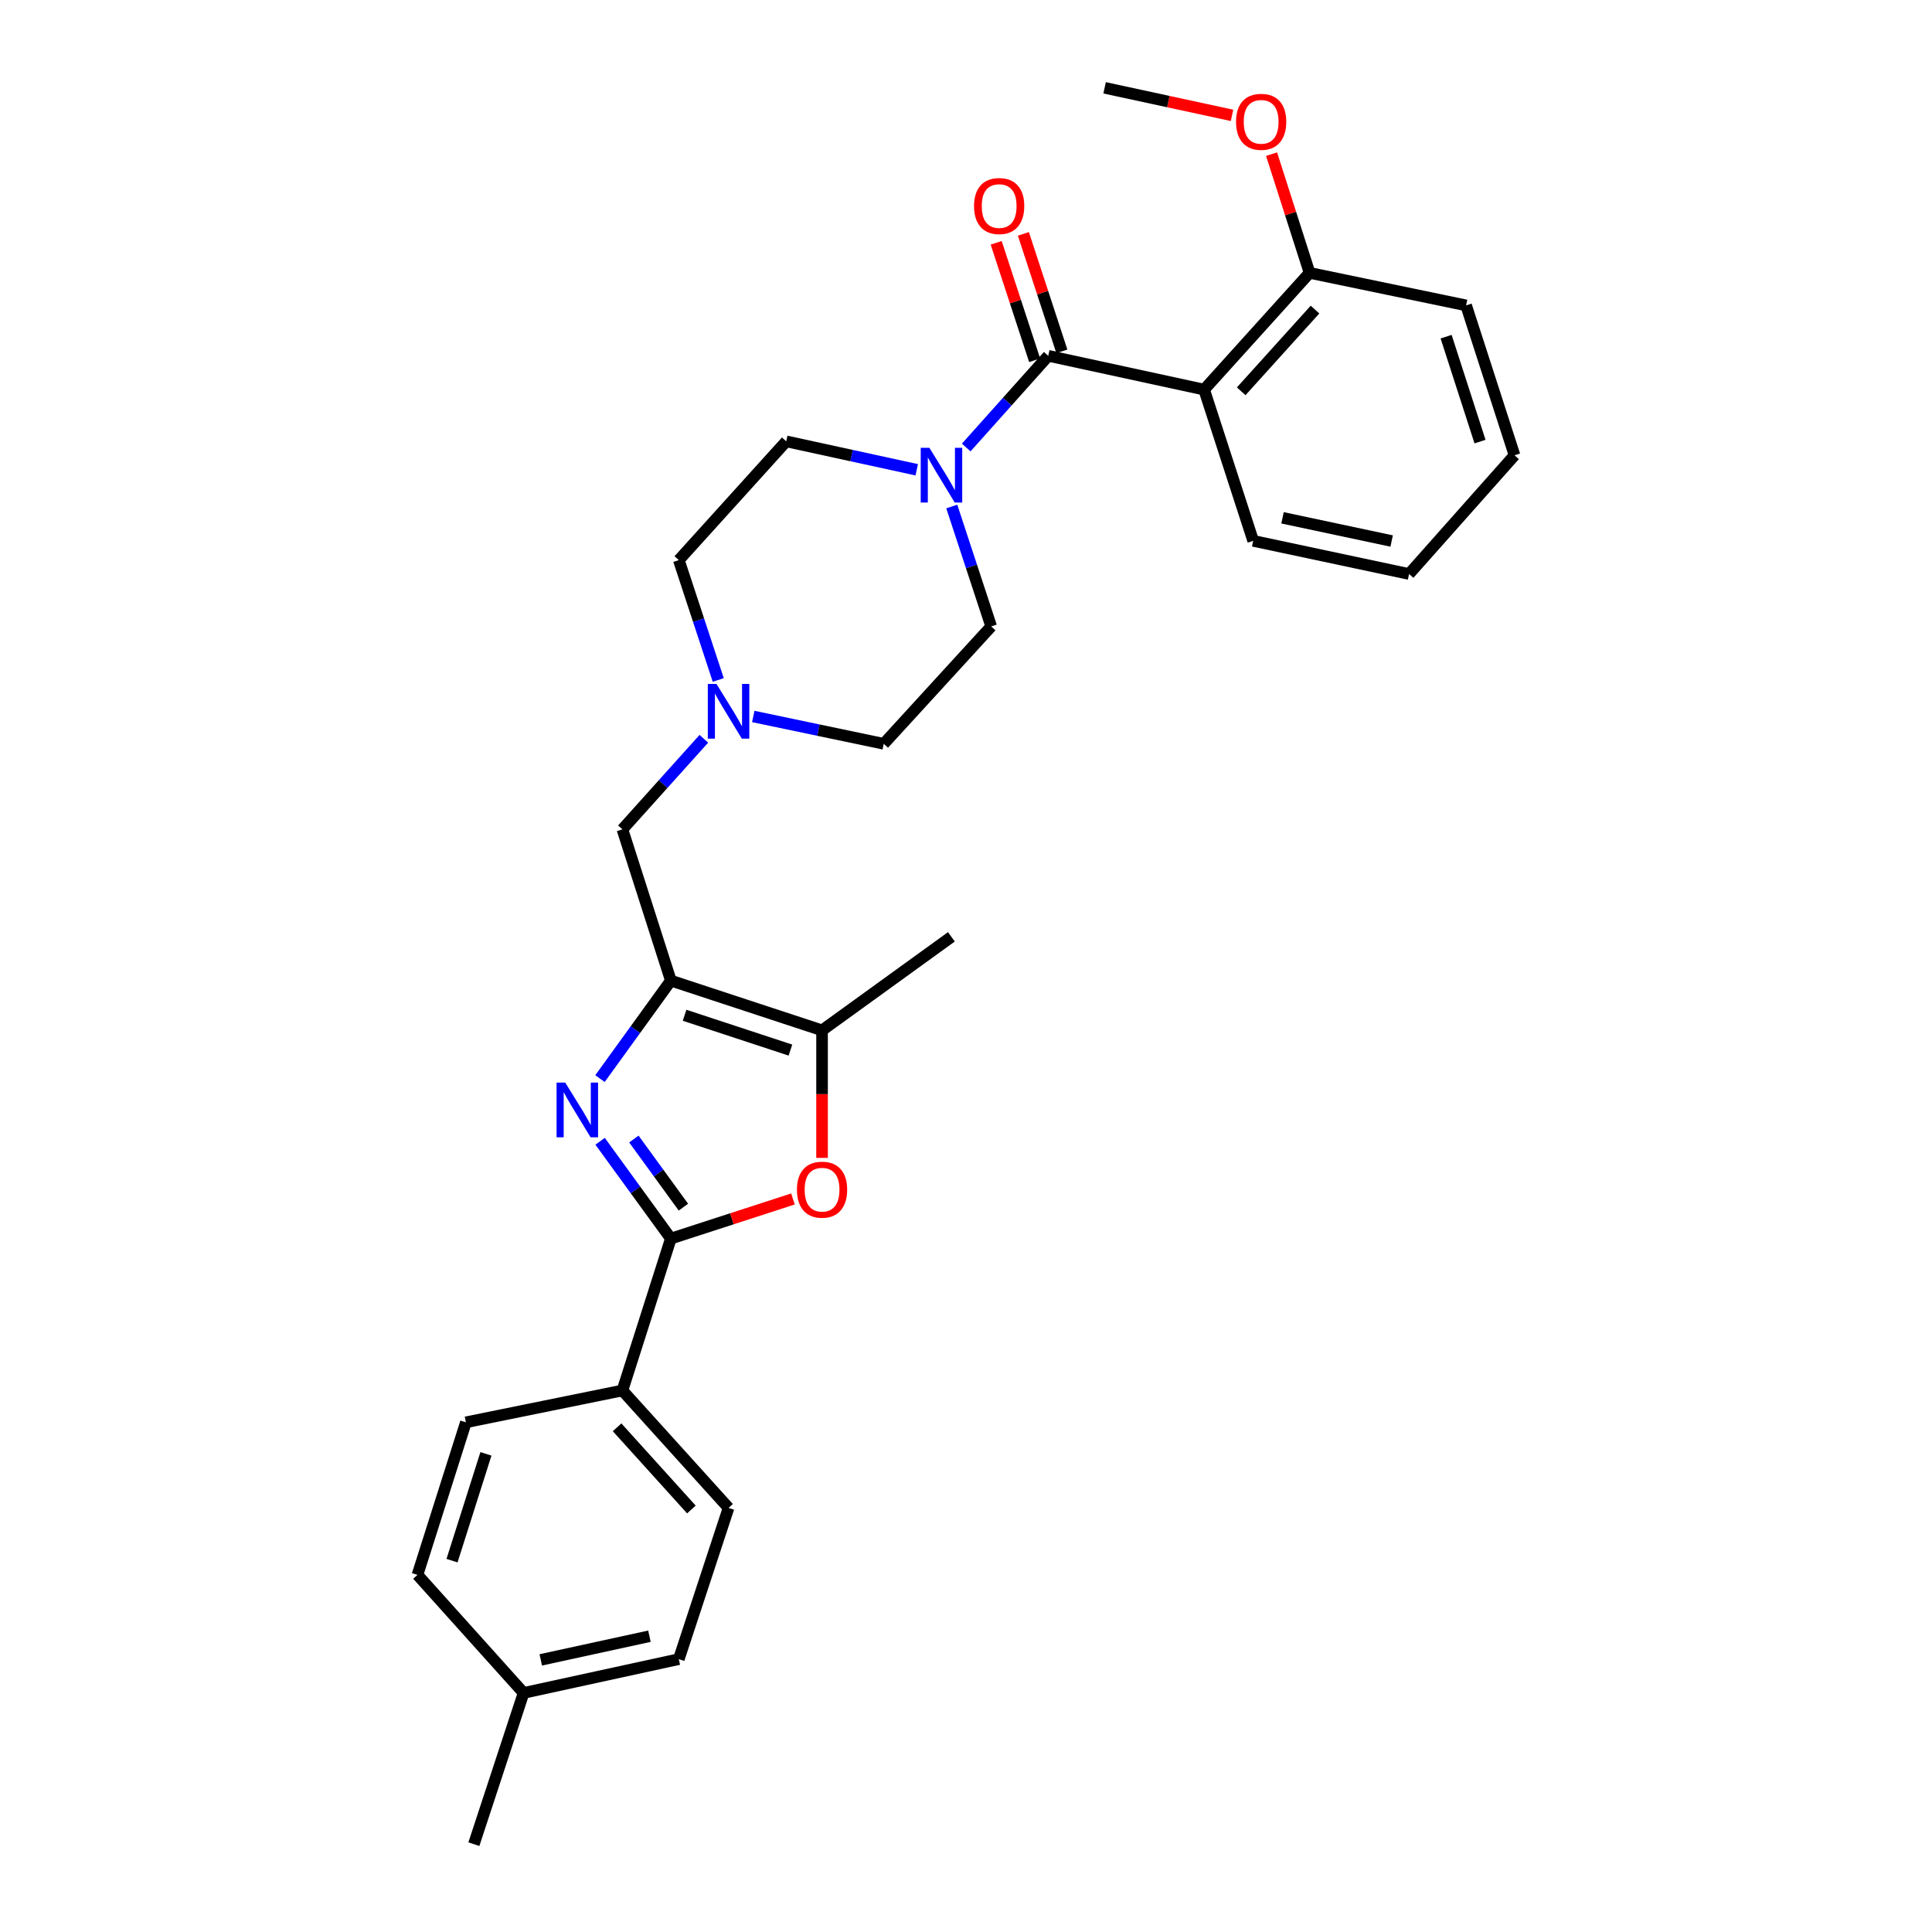 <?xml version='1.0' encoding='iso-8859-1'?>
<svg version='1.1' baseProfile='full'
              xmlns='http://www.w3.org/2000/svg'
                      xmlns:rdkit='http://www.rdkit.org/xml'
                      xmlns:xlink='http://www.w3.org/1999/xlink'
                  xml:space='preserve'
width='1000px' height='1000px' viewBox='0 0 1000 1000'>
<!-- END OF HEADER -->
<rect style='opacity:1.0;fill:#FFFFFF;stroke:none' width='1000' height='1000' x='0' y='0'> </rect>
<path class='bond-0' d='M 310.555,558.281 L 328.894,532.92' style='fill:none;fill-rule:evenodd;stroke:#0000FF;stroke-width:6px;stroke-linecap:butt;stroke-linejoin:miter;stroke-opacity:1' />
<path class='bond-0' d='M 328.894,532.92 L 347.233,507.559' style='fill:none;fill-rule:evenodd;stroke:#000000;stroke-width:6px;stroke-linecap:butt;stroke-linejoin:miter;stroke-opacity:1' />
<path class='bond-1' d='M 310.614,590.724 L 328.924,615.907' style='fill:none;fill-rule:evenodd;stroke:#0000FF;stroke-width:6px;stroke-linecap:butt;stroke-linejoin:miter;stroke-opacity:1' />
<path class='bond-1' d='M 328.924,615.907 L 347.233,641.09' style='fill:none;fill-rule:evenodd;stroke:#000000;stroke-width:6px;stroke-linecap:butt;stroke-linejoin:miter;stroke-opacity:1' />
<path class='bond-1' d='M 328.095,589.563 L 340.912,607.191' style='fill:none;fill-rule:evenodd;stroke:#0000FF;stroke-width:6px;stroke-linecap:butt;stroke-linejoin:miter;stroke-opacity:1' />
<path class='bond-1' d='M 340.912,607.191 L 353.729,624.819' style='fill:none;fill-rule:evenodd;stroke:#000000;stroke-width:6px;stroke-linecap:butt;stroke-linejoin:miter;stroke-opacity:1' />
<path class='bond-5' d='M 347.233,507.559 L 425.494,533.309' style='fill:none;fill-rule:evenodd;stroke:#000000;stroke-width:6px;stroke-linecap:butt;stroke-linejoin:miter;stroke-opacity:1' />
<path class='bond-5' d='M 354.34,525.501 L 409.122,543.526' style='fill:none;fill-rule:evenodd;stroke:#000000;stroke-width:6px;stroke-linecap:butt;stroke-linejoin:miter;stroke-opacity:1' />
<path class='bond-8' d='M 347.233,507.559 L 322.159,429.274' style='fill:none;fill-rule:evenodd;stroke:#000000;stroke-width:6px;stroke-linecap:butt;stroke-linejoin:miter;stroke-opacity:1' />
<path class='bond-4' d='M 347.233,641.09 L 378.835,630.836' style='fill:none;fill-rule:evenodd;stroke:#000000;stroke-width:6px;stroke-linecap:butt;stroke-linejoin:miter;stroke-opacity:1' />
<path class='bond-4' d='M 378.835,630.836 L 410.437,620.581' style='fill:none;fill-rule:evenodd;stroke:#FF0000;stroke-width:6px;stroke-linecap:butt;stroke-linejoin:miter;stroke-opacity:1' />
<path class='bond-9' d='M 347.233,641.09 L 322.159,719.713' style='fill:none;fill-rule:evenodd;stroke:#000000;stroke-width:6px;stroke-linecap:butt;stroke-linejoin:miter;stroke-opacity:1' />
<path class='bond-2' d='M 542.572,184.165 L 521.344,207.896' style='fill:none;fill-rule:evenodd;stroke:#000000;stroke-width:6px;stroke-linecap:butt;stroke-linejoin:miter;stroke-opacity:1' />
<path class='bond-2' d='M 521.344,207.896 L 500.115,231.626' style='fill:none;fill-rule:evenodd;stroke:#0000FF;stroke-width:6px;stroke-linecap:butt;stroke-linejoin:miter;stroke-opacity:1' />
<path class='bond-3' d='M 542.572,184.165 L 623.254,201.663' style='fill:none;fill-rule:evenodd;stroke:#000000;stroke-width:6px;stroke-linecap:butt;stroke-linejoin:miter;stroke-opacity:1' />
<path class='bond-11' d='M 549.616,181.859 L 539.661,151.458' style='fill:none;fill-rule:evenodd;stroke:#000000;stroke-width:6px;stroke-linecap:butt;stroke-linejoin:miter;stroke-opacity:1' />
<path class='bond-11' d='M 539.661,151.458 L 529.706,121.058' style='fill:none;fill-rule:evenodd;stroke:#FF0000;stroke-width:6px;stroke-linecap:butt;stroke-linejoin:miter;stroke-opacity:1' />
<path class='bond-11' d='M 535.529,186.471 L 525.574,156.071' style='fill:none;fill-rule:evenodd;stroke:#000000;stroke-width:6px;stroke-linecap:butt;stroke-linejoin:miter;stroke-opacity:1' />
<path class='bond-11' d='M 525.574,156.071 L 515.619,125.671' style='fill:none;fill-rule:evenodd;stroke:#FF0000;stroke-width:6px;stroke-linecap:butt;stroke-linejoin:miter;stroke-opacity:1' />
<path class='bond-10' d='M 623.254,201.663 L 677.841,141.238' style='fill:none;fill-rule:evenodd;stroke:#000000;stroke-width:6px;stroke-linecap:butt;stroke-linejoin:miter;stroke-opacity:1' />
<path class='bond-10' d='M 642.441,202.536 L 680.652,160.238' style='fill:none;fill-rule:evenodd;stroke:#000000;stroke-width:6px;stroke-linecap:butt;stroke-linejoin:miter;stroke-opacity:1' />
<path class='bond-18' d='M 623.254,201.663 L 648.65,279.941' style='fill:none;fill-rule:evenodd;stroke:#000000;stroke-width:6px;stroke-linecap:butt;stroke-linejoin:miter;stroke-opacity:1' />
<path class='bond-29' d='M 425.494,599.315 L 425.494,566.312' style='fill:none;fill-rule:evenodd;stroke:#FF0000;stroke-width:6px;stroke-linecap:butt;stroke-linejoin:miter;stroke-opacity:1' />
<path class='bond-29' d='M 425.494,566.312 L 425.494,533.309' style='fill:none;fill-rule:evenodd;stroke:#000000;stroke-width:6px;stroke-linecap:butt;stroke-linejoin:miter;stroke-opacity:1' />
<path class='bond-23' d='M 425.494,533.309 L 492.441,484.898' style='fill:none;fill-rule:evenodd;stroke:#000000;stroke-width:6px;stroke-linecap:butt;stroke-linejoin:miter;stroke-opacity:1' />
<path class='bond-6' d='M 492.636,262.169 L 502.84,293.202' style='fill:none;fill-rule:evenodd;stroke:#0000FF;stroke-width:6px;stroke-linecap:butt;stroke-linejoin:miter;stroke-opacity:1' />
<path class='bond-6' d='M 502.84,293.202 L 513.043,324.234' style='fill:none;fill-rule:evenodd;stroke:#000000;stroke-width:6px;stroke-linecap:butt;stroke-linejoin:miter;stroke-opacity:1' />
<path class='bond-31' d='M 474.507,243.16 L 440.732,235.801' style='fill:none;fill-rule:evenodd;stroke:#0000FF;stroke-width:6px;stroke-linecap:butt;stroke-linejoin:miter;stroke-opacity:1' />
<path class='bond-31' d='M 440.732,235.801 L 406.958,228.442' style='fill:none;fill-rule:evenodd;stroke:#000000;stroke-width:6px;stroke-linecap:butt;stroke-linejoin:miter;stroke-opacity:1' />
<path class='bond-7' d='M 364.305,382.396 L 343.232,405.835' style='fill:none;fill-rule:evenodd;stroke:#0000FF;stroke-width:6px;stroke-linecap:butt;stroke-linejoin:miter;stroke-opacity:1' />
<path class='bond-7' d='M 343.232,405.835 L 322.159,429.274' style='fill:none;fill-rule:evenodd;stroke:#000000;stroke-width:6px;stroke-linecap:butt;stroke-linejoin:miter;stroke-opacity:1' />
<path class='bond-16' d='M 371.763,351.946 L 361.557,320.925' style='fill:none;fill-rule:evenodd;stroke:#0000FF;stroke-width:6px;stroke-linecap:butt;stroke-linejoin:miter;stroke-opacity:1' />
<path class='bond-16' d='M 361.557,320.925 L 351.35,289.904' style='fill:none;fill-rule:evenodd;stroke:#000000;stroke-width:6px;stroke-linecap:butt;stroke-linejoin:miter;stroke-opacity:1' />
<path class='bond-17' d='M 389.892,370.846 L 423.66,377.921' style='fill:none;fill-rule:evenodd;stroke:#0000FF;stroke-width:6px;stroke-linecap:butt;stroke-linejoin:miter;stroke-opacity:1' />
<path class='bond-17' d='M 423.66,377.921 L 457.428,384.997' style='fill:none;fill-rule:evenodd;stroke:#000000;stroke-width:6px;stroke-linecap:butt;stroke-linejoin:miter;stroke-opacity:1' />
<path class='bond-14' d='M 322.159,719.713 L 377.1,780.484' style='fill:none;fill-rule:evenodd;stroke:#000000;stroke-width:6px;stroke-linecap:butt;stroke-linejoin:miter;stroke-opacity:1' />
<path class='bond-14' d='M 319.405,738.769 L 357.864,781.309' style='fill:none;fill-rule:evenodd;stroke:#000000;stroke-width:6px;stroke-linecap:butt;stroke-linejoin:miter;stroke-opacity:1' />
<path class='bond-15' d='M 322.159,719.713 L 241.148,736.191' style='fill:none;fill-rule:evenodd;stroke:#000000;stroke-width:6px;stroke-linecap:butt;stroke-linejoin:miter;stroke-opacity:1' />
<path class='bond-22' d='M 677.841,141.238 L 667.997,110.511' style='fill:none;fill-rule:evenodd;stroke:#000000;stroke-width:6px;stroke-linecap:butt;stroke-linejoin:miter;stroke-opacity:1' />
<path class='bond-22' d='M 667.997,110.511 L 658.154,79.784' style='fill:none;fill-rule:evenodd;stroke:#FF0000;stroke-width:6px;stroke-linecap:butt;stroke-linejoin:miter;stroke-opacity:1' />
<path class='bond-24' d='M 677.841,141.238 L 758.852,158.07' style='fill:none;fill-rule:evenodd;stroke:#000000;stroke-width:6px;stroke-linecap:butt;stroke-linejoin:miter;stroke-opacity:1' />
<path class='bond-12' d='M 406.958,228.442 L 351.35,289.904' style='fill:none;fill-rule:evenodd;stroke:#000000;stroke-width:6px;stroke-linecap:butt;stroke-linejoin:miter;stroke-opacity:1' />
<path class='bond-13' d='M 513.043,324.234 L 457.428,384.997' style='fill:none;fill-rule:evenodd;stroke:#000000;stroke-width:6px;stroke-linecap:butt;stroke-linejoin:miter;stroke-opacity:1' />
<path class='bond-20' d='M 377.1,780.484 L 351.35,858.762' style='fill:none;fill-rule:evenodd;stroke:#000000;stroke-width:6px;stroke-linecap:butt;stroke-linejoin:miter;stroke-opacity:1' />
<path class='bond-19' d='M 241.148,736.191 L 216.082,815.152' style='fill:none;fill-rule:evenodd;stroke:#000000;stroke-width:6px;stroke-linecap:butt;stroke-linejoin:miter;stroke-opacity:1' />
<path class='bond-19' d='M 251.515,752.52 L 233.969,807.792' style='fill:none;fill-rule:evenodd;stroke:#000000;stroke-width:6px;stroke-linecap:butt;stroke-linejoin:miter;stroke-opacity:1' />
<path class='bond-27' d='M 648.65,279.941 L 729.331,297.101' style='fill:none;fill-rule:evenodd;stroke:#000000;stroke-width:6px;stroke-linecap:butt;stroke-linejoin:miter;stroke-opacity:1' />
<path class='bond-27' d='M 663.835,268.017 L 720.313,280.03' style='fill:none;fill-rule:evenodd;stroke:#000000;stroke-width:6px;stroke-linecap:butt;stroke-linejoin:miter;stroke-opacity:1' />
<path class='bond-21' d='M 216.082,815.152 L 271.006,876.26' style='fill:none;fill-rule:evenodd;stroke:#000000;stroke-width:6px;stroke-linecap:butt;stroke-linejoin:miter;stroke-opacity:1' />
<path class='bond-30' d='M 351.35,858.762 L 271.006,876.26' style='fill:none;fill-rule:evenodd;stroke:#000000;stroke-width:6px;stroke-linecap:butt;stroke-linejoin:miter;stroke-opacity:1' />
<path class='bond-30' d='M 336.145,846.904 L 279.904,859.152' style='fill:none;fill-rule:evenodd;stroke:#000000;stroke-width:6px;stroke-linecap:butt;stroke-linejoin:miter;stroke-opacity:1' />
<path class='bond-25' d='M 271.006,876.26 L 245.273,954.545' style='fill:none;fill-rule:evenodd;stroke:#000000;stroke-width:6px;stroke-linecap:butt;stroke-linejoin:miter;stroke-opacity:1' />
<path class='bond-26' d='M 637.695,59.711 L 604.721,52.583' style='fill:none;fill-rule:evenodd;stroke:#FF0000;stroke-width:6px;stroke-linecap:butt;stroke-linejoin:miter;stroke-opacity:1' />
<path class='bond-26' d='M 604.721,52.583 L 571.747,45.455' style='fill:none;fill-rule:evenodd;stroke:#000000;stroke-width:6px;stroke-linecap:butt;stroke-linejoin:miter;stroke-opacity:1' />
<path class='bond-32' d='M 758.852,158.07 L 783.918,235.655' style='fill:none;fill-rule:evenodd;stroke:#000000;stroke-width:6px;stroke-linecap:butt;stroke-linejoin:miter;stroke-opacity:1' />
<path class='bond-32' d='M 748.508,174.264 L 766.054,228.574' style='fill:none;fill-rule:evenodd;stroke:#000000;stroke-width:6px;stroke-linecap:butt;stroke-linejoin:miter;stroke-opacity:1' />
<path class='bond-28' d='M 729.331,297.101 L 783.918,235.655' style='fill:none;fill-rule:evenodd;stroke:#000000;stroke-width:6px;stroke-linecap:butt;stroke-linejoin:miter;stroke-opacity:1' />
<path  class='atom-0' d='M 292.562 560.346
L 301.842 575.346
Q 302.762 576.826, 304.242 579.506
Q 305.722 582.186, 305.802 582.346
L 305.802 560.346
L 309.562 560.346
L 309.562 588.666
L 305.682 588.666
L 295.722 572.266
Q 294.562 570.346, 293.322 568.146
Q 292.122 565.946, 291.762 565.266
L 291.762 588.666
L 288.082 588.666
L 288.082 560.346
L 292.562 560.346
' fill='#0000FF'/>
<path  class='atom-5' d='M 412.494 615.775
Q 412.494 608.975, 415.854 605.175
Q 419.214 601.375, 425.494 601.375
Q 431.774 601.375, 435.134 605.175
Q 438.494 608.975, 438.494 615.775
Q 438.494 622.655, 435.094 626.575
Q 431.694 630.455, 425.494 630.455
Q 419.254 630.455, 415.854 626.575
Q 412.494 622.695, 412.494 615.775
M 425.494 627.255
Q 429.814 627.255, 432.134 624.375
Q 434.494 621.455, 434.494 615.775
Q 434.494 610.215, 432.134 607.415
Q 429.814 604.575, 425.494 604.575
Q 421.174 604.575, 418.814 607.375
Q 416.494 610.175, 416.494 615.775
Q 416.494 621.495, 418.814 624.375
Q 421.174 627.255, 425.494 627.255
' fill='#FF0000'/>
<path  class='atom-7' d='M 481.042 231.789
L 490.322 246.789
Q 491.242 248.269, 492.722 250.949
Q 494.202 253.629, 494.282 253.789
L 494.282 231.789
L 498.042 231.789
L 498.042 260.109
L 494.162 260.109
L 484.202 243.709
Q 483.042 241.789, 481.802 239.589
Q 480.602 237.389, 480.242 236.709
L 480.242 260.109
L 476.562 260.109
L 476.562 231.789
L 481.042 231.789
' fill='#0000FF'/>
<path  class='atom-8' d='M 370.84 354.005
L 380.12 369.005
Q 381.04 370.485, 382.52 373.165
Q 384 375.845, 384.08 376.005
L 384.08 354.005
L 387.84 354.005
L 387.84 382.325
L 383.96 382.325
L 374 365.925
Q 372.84 364.005, 371.6 361.805
Q 370.4 359.605, 370.04 358.925
L 370.04 382.325
L 366.36 382.325
L 366.36 354.005
L 370.84 354.005
' fill='#0000FF'/>
<path  class='atom-12' d='M 504.161 106.643
Q 504.161 99.843, 507.521 96.043
Q 510.881 92.243, 517.161 92.243
Q 523.441 92.243, 526.801 96.043
Q 530.161 99.843, 530.161 106.643
Q 530.161 113.523, 526.761 117.443
Q 523.361 121.323, 517.161 121.323
Q 510.921 121.323, 507.521 117.443
Q 504.161 113.563, 504.161 106.643
M 517.161 118.123
Q 521.481 118.123, 523.801 115.243
Q 526.161 112.323, 526.161 106.643
Q 526.161 101.083, 523.801 98.283
Q 521.481 95.443, 517.161 95.443
Q 512.841 95.443, 510.481 98.243
Q 508.161 101.043, 508.161 106.643
Q 508.161 112.363, 510.481 115.243
Q 512.841 118.123, 517.161 118.123
' fill='#FF0000'/>
<path  class='atom-23' d='M 639.767 63.049
Q 639.767 56.249, 643.127 52.449
Q 646.487 48.649, 652.767 48.649
Q 659.047 48.649, 662.407 52.449
Q 665.767 56.249, 665.767 63.049
Q 665.767 69.929, 662.367 73.849
Q 658.967 77.729, 652.767 77.729
Q 646.527 77.729, 643.127 73.849
Q 639.767 69.969, 639.767 63.049
M 652.767 74.529
Q 657.087 74.529, 659.407 71.649
Q 661.767 68.729, 661.767 63.049
Q 661.767 57.489, 659.407 54.689
Q 657.087 51.849, 652.767 51.849
Q 648.447 51.849, 646.087 54.649
Q 643.767 57.449, 643.767 63.049
Q 643.767 68.769, 646.087 71.649
Q 648.447 74.529, 652.767 74.529
' fill='#FF0000'/>
</svg>
